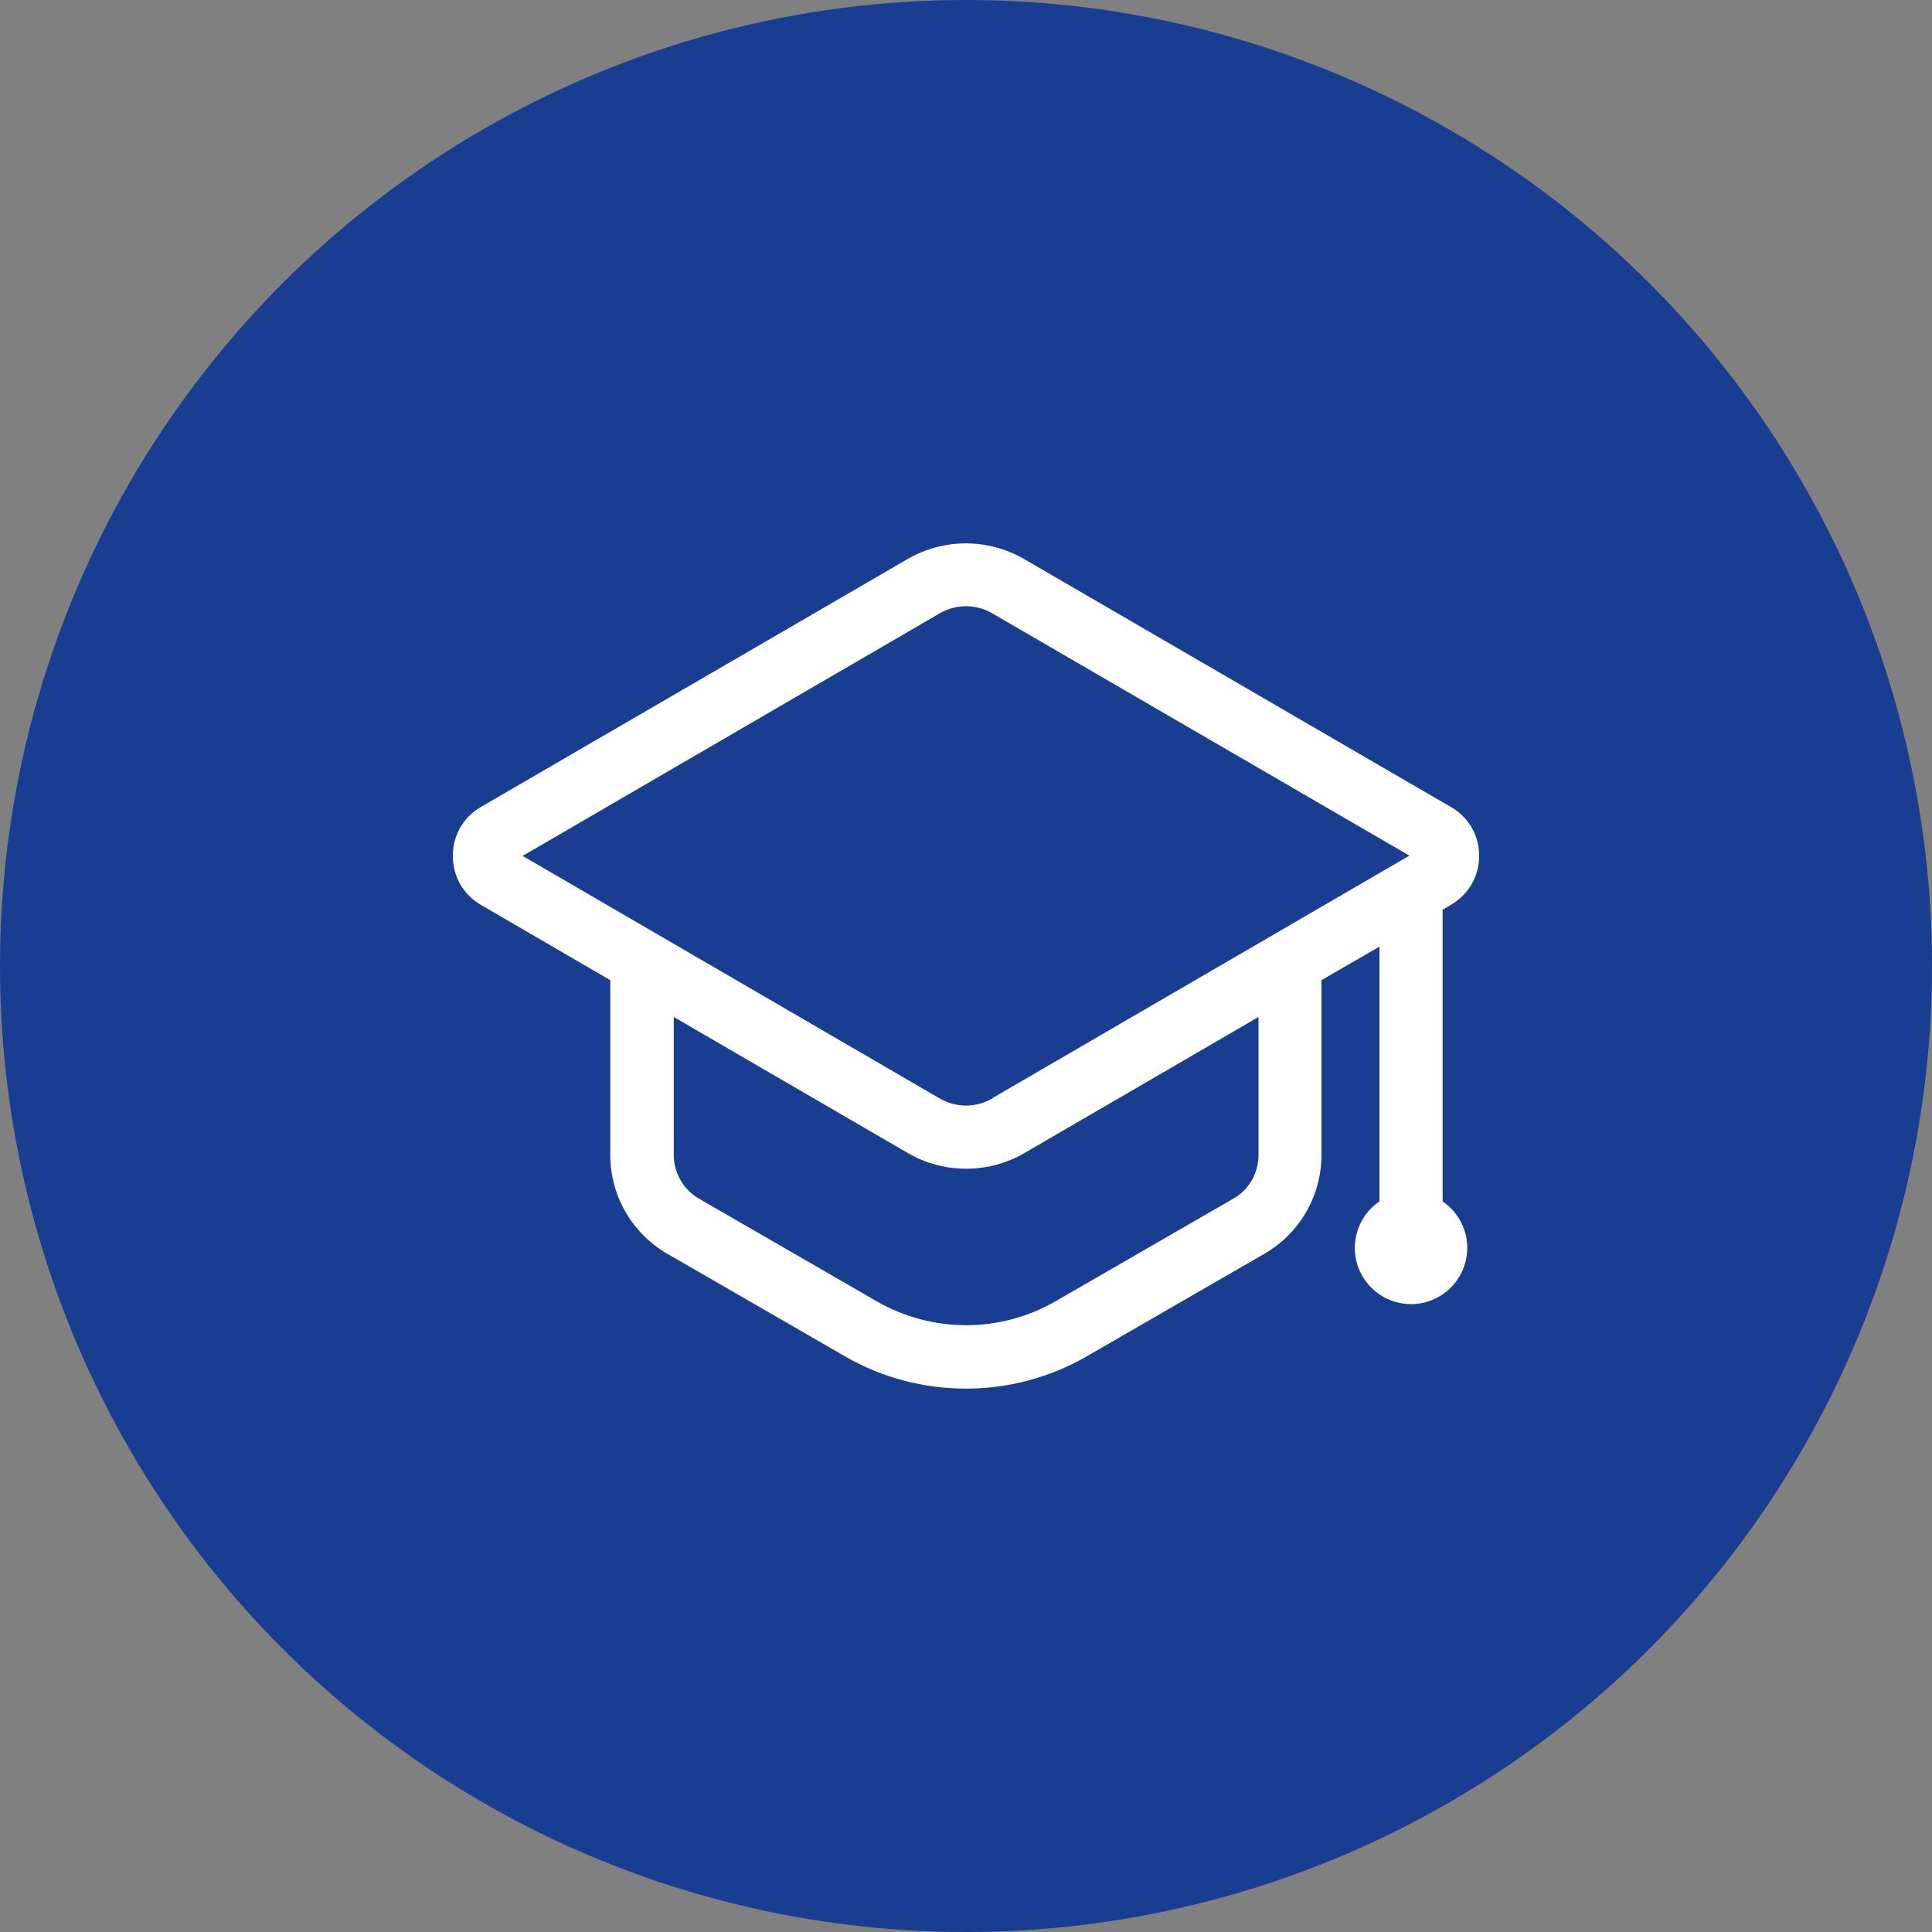 <?xml version="1.0" encoding="UTF-8"?> <svg xmlns="http://www.w3.org/2000/svg" width="64" height="64" viewBox="0 0 64 64" fill="none"><rect x="0" y="0" width="64" height="64" fill="#808080" stroke="none"/><circle cx="32" cy="32" r="32" fill="#193D91"></circle><path d="M47.789 39.799V30.138L48.062 29.974C48.645 29.637 49 29.027 49 28.353C49 27.679 48.654 27.069 48.062 26.733L33.925 18.519C32.733 17.827 31.258 17.827 30.066 18.519L15.928 26.733C15.346 27.069 15 27.679 15 28.353C15 29.027 15.346 29.637 15.928 29.974L20.216 32.469V38.26C20.216 39.608 20.935 40.855 22.1 41.529L27.999 44.935C29.228 45.645 30.612 46 31.995 46C33.379 46 34.754 45.645 35.992 44.935L41.891 41.529C43.056 40.855 43.775 39.608 43.775 38.26V32.469L45.696 31.358V39.799C44.849 40.373 44.621 41.538 45.204 42.385C45.778 43.232 46.943 43.46 47.789 42.877C48.636 42.303 48.863 41.138 48.281 40.291C48.153 40.099 47.98 39.926 47.789 39.799ZM41.69 38.26C41.69 38.861 41.372 39.417 40.853 39.708L34.954 43.114C33.124 44.161 30.885 44.161 29.055 43.114L23.156 39.708C22.637 39.408 22.319 38.852 22.319 38.26V33.689L30.075 38.197C31.267 38.889 32.742 38.889 33.934 38.197L41.69 33.689V38.26ZM32.878 36.384C32.332 36.703 31.668 36.703 31.122 36.384L17.312 28.353L31.122 20.322C31.668 20.003 32.332 20.003 32.878 20.322L46.688 28.344L32.878 36.375V36.384Z" fill="white"></path></svg> 